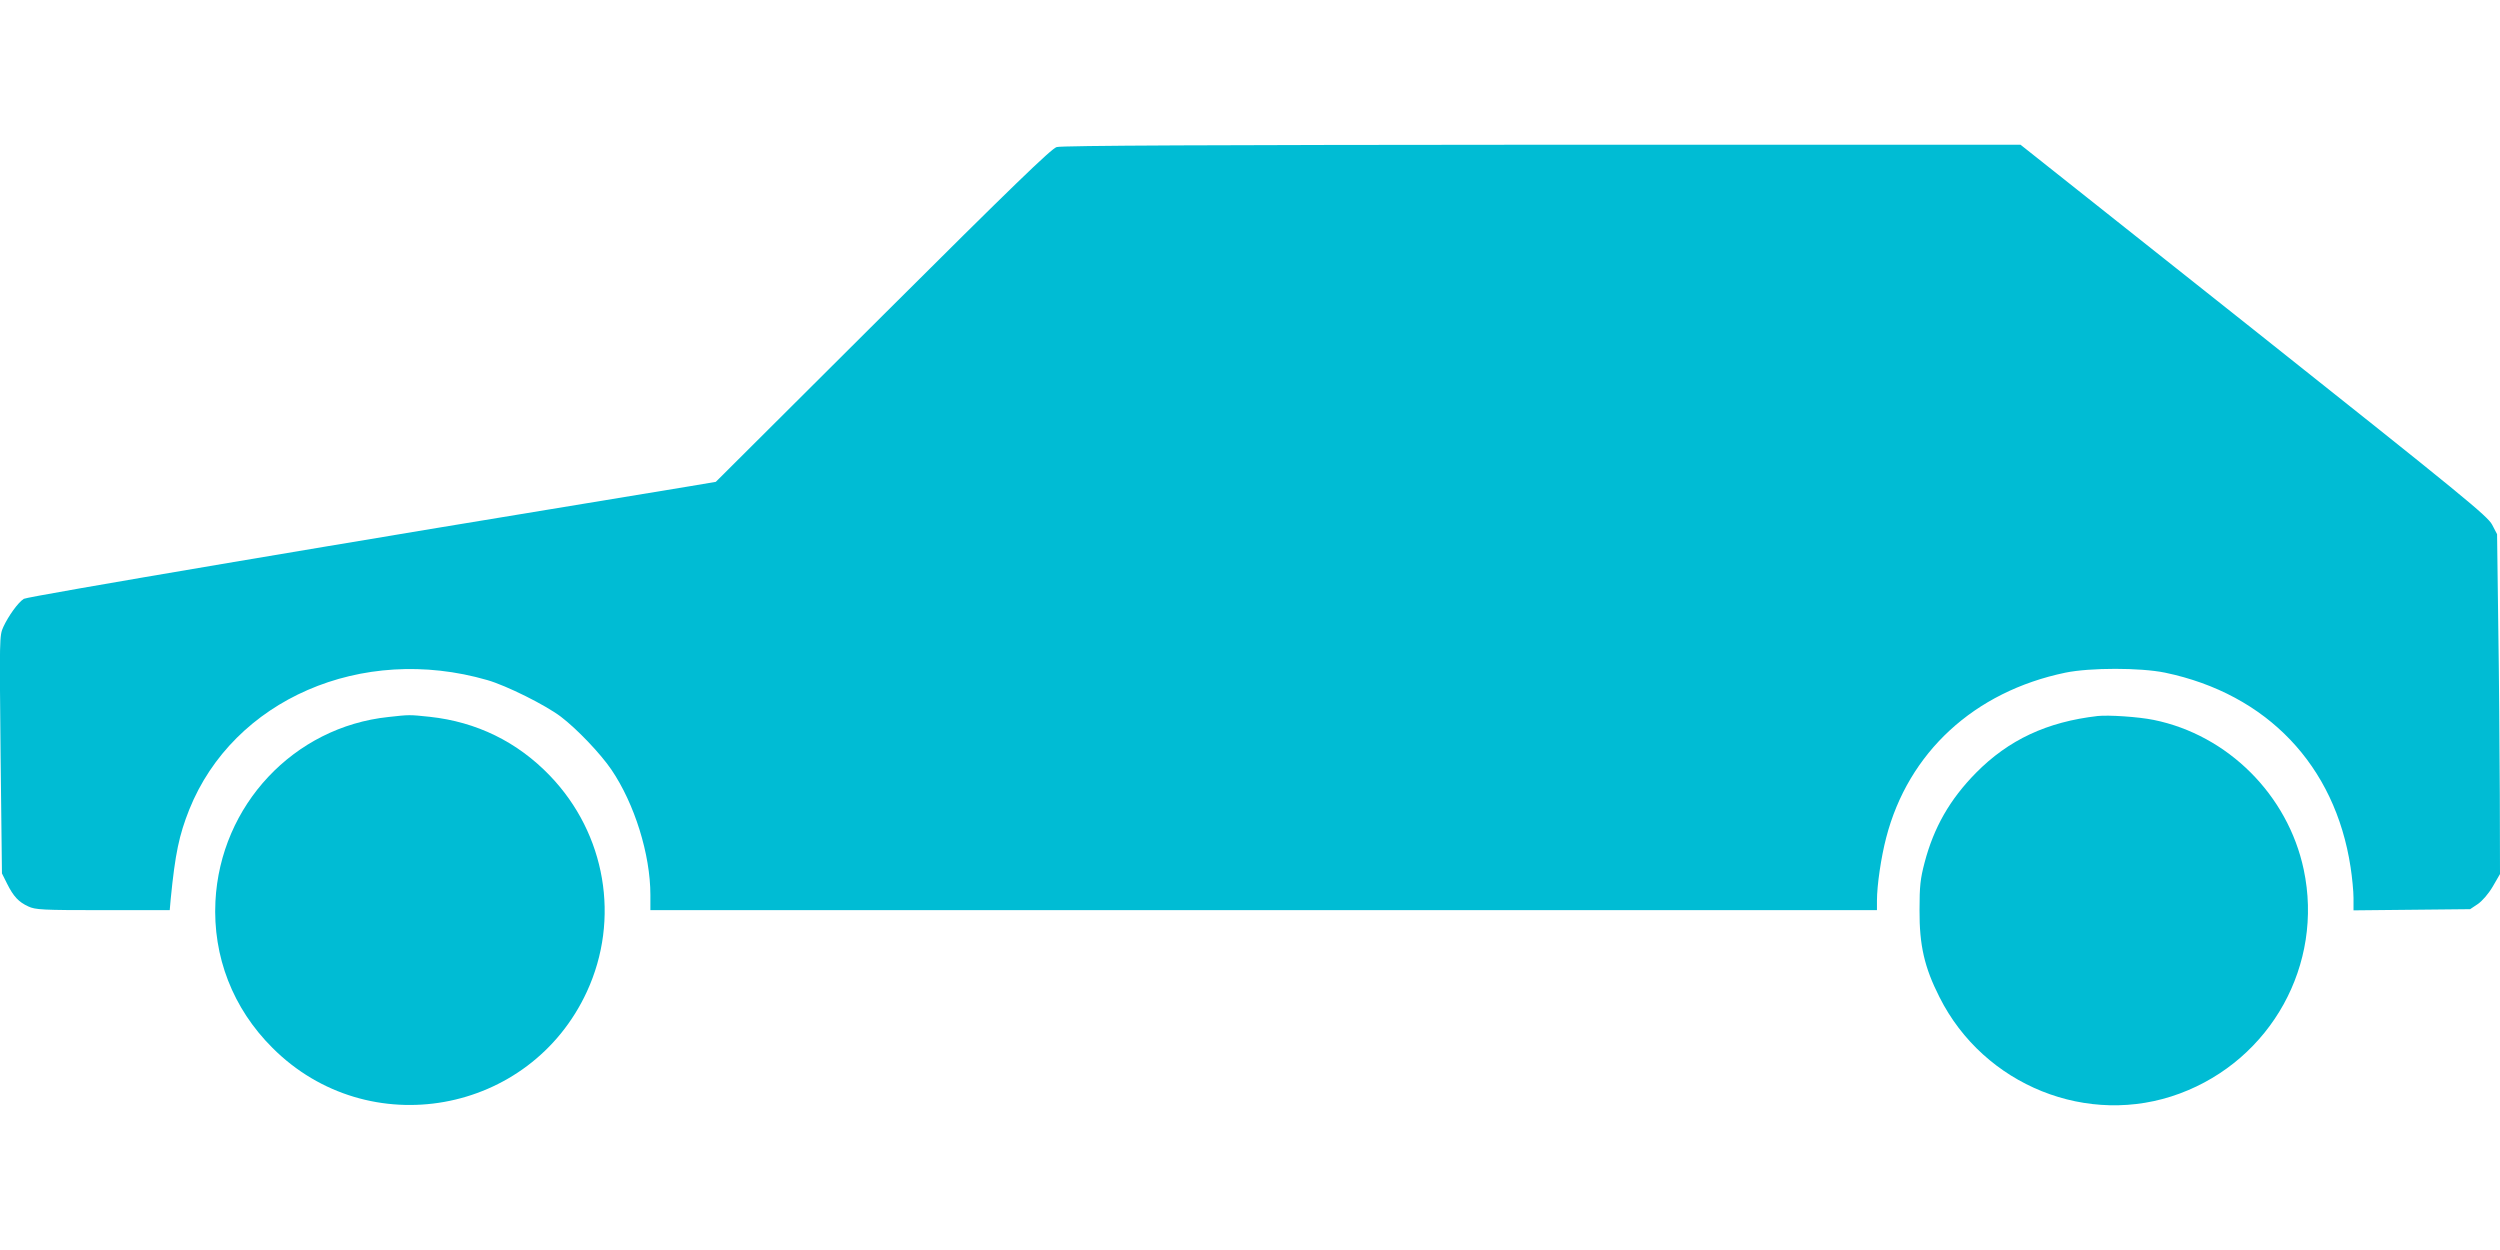 <?xml version="1.0" standalone="no"?>
<!DOCTYPE svg PUBLIC "-//W3C//DTD SVG 20010904//EN"
 "http://www.w3.org/TR/2001/REC-SVG-20010904/DTD/svg10.dtd">
<svg version="1.0" xmlns="http://www.w3.org/2000/svg"
 width="1280pt" height="640pt" viewBox="0 0 1280 640"
 preserveAspectRatio="xMidYMid meet">
<g transform="translate(0,640) scale(0.1,-0.1)"
fill="#00bcd4" stroke="none">
<path d="M5410 5647 c-27 -8 -229 -203 -890 -862 l-855 -852 -130 -22 c-1782
-292 -3395 -565 -3413 -577 -30 -19 -79 -88 -105 -144 -20 -44 -20 -56 -14
-654 l7 -608 26 -52 c33 -66 59 -94 109 -117 36 -17 71 -19 382 -19 l342 0 5
57 c23 233 43 327 95 458 226 563 883 849 1526 663 98 -28 298 -128 376 -187
83 -63 203 -189 259 -271 119 -175 200 -435 200 -642 l0 -78 3140 0 3140 0 0
48 c0 79 21 222 47 322 113 438 451 749 918 846 126 26 384 26 510 0 522 -109
871 -475 950 -996 8 -52 15 -123 15 -158 l0 -63 298 3 299 3 39 26 c23 16 54
51 77 90 l37 64 -1 410 c-1 225 -4 617 -8 870 l-6 460 -25 48 c-23 44 -141
141 -1220 998 l-1195 948 -2450 0 c-1676 -1 -2461 -4 -2485 -12z"/>
<path d="M1989 2729 c-485 -51 -861 -452 -886 -944 -14 -282 89 -548 292 -750
490 -491 1319 -343 1610 288 171 371 97 807 -189 1105 -167 174 -376 276 -616
302 -105 11 -103 11 -211 -1z"/>
<path d="M10740 2734 c-260 -30 -456 -122 -623 -291 -134 -136 -216 -280 -263
-459 -22 -84 -26 -120 -26 -244 -1 -180 25 -293 102 -445 227 -453 762 -668
1230 -494 469 174 738 662 635 1147 -81 382 -389 689 -768 766 -78 16 -231 26
-287 20z"/>
</g>
</svg>
